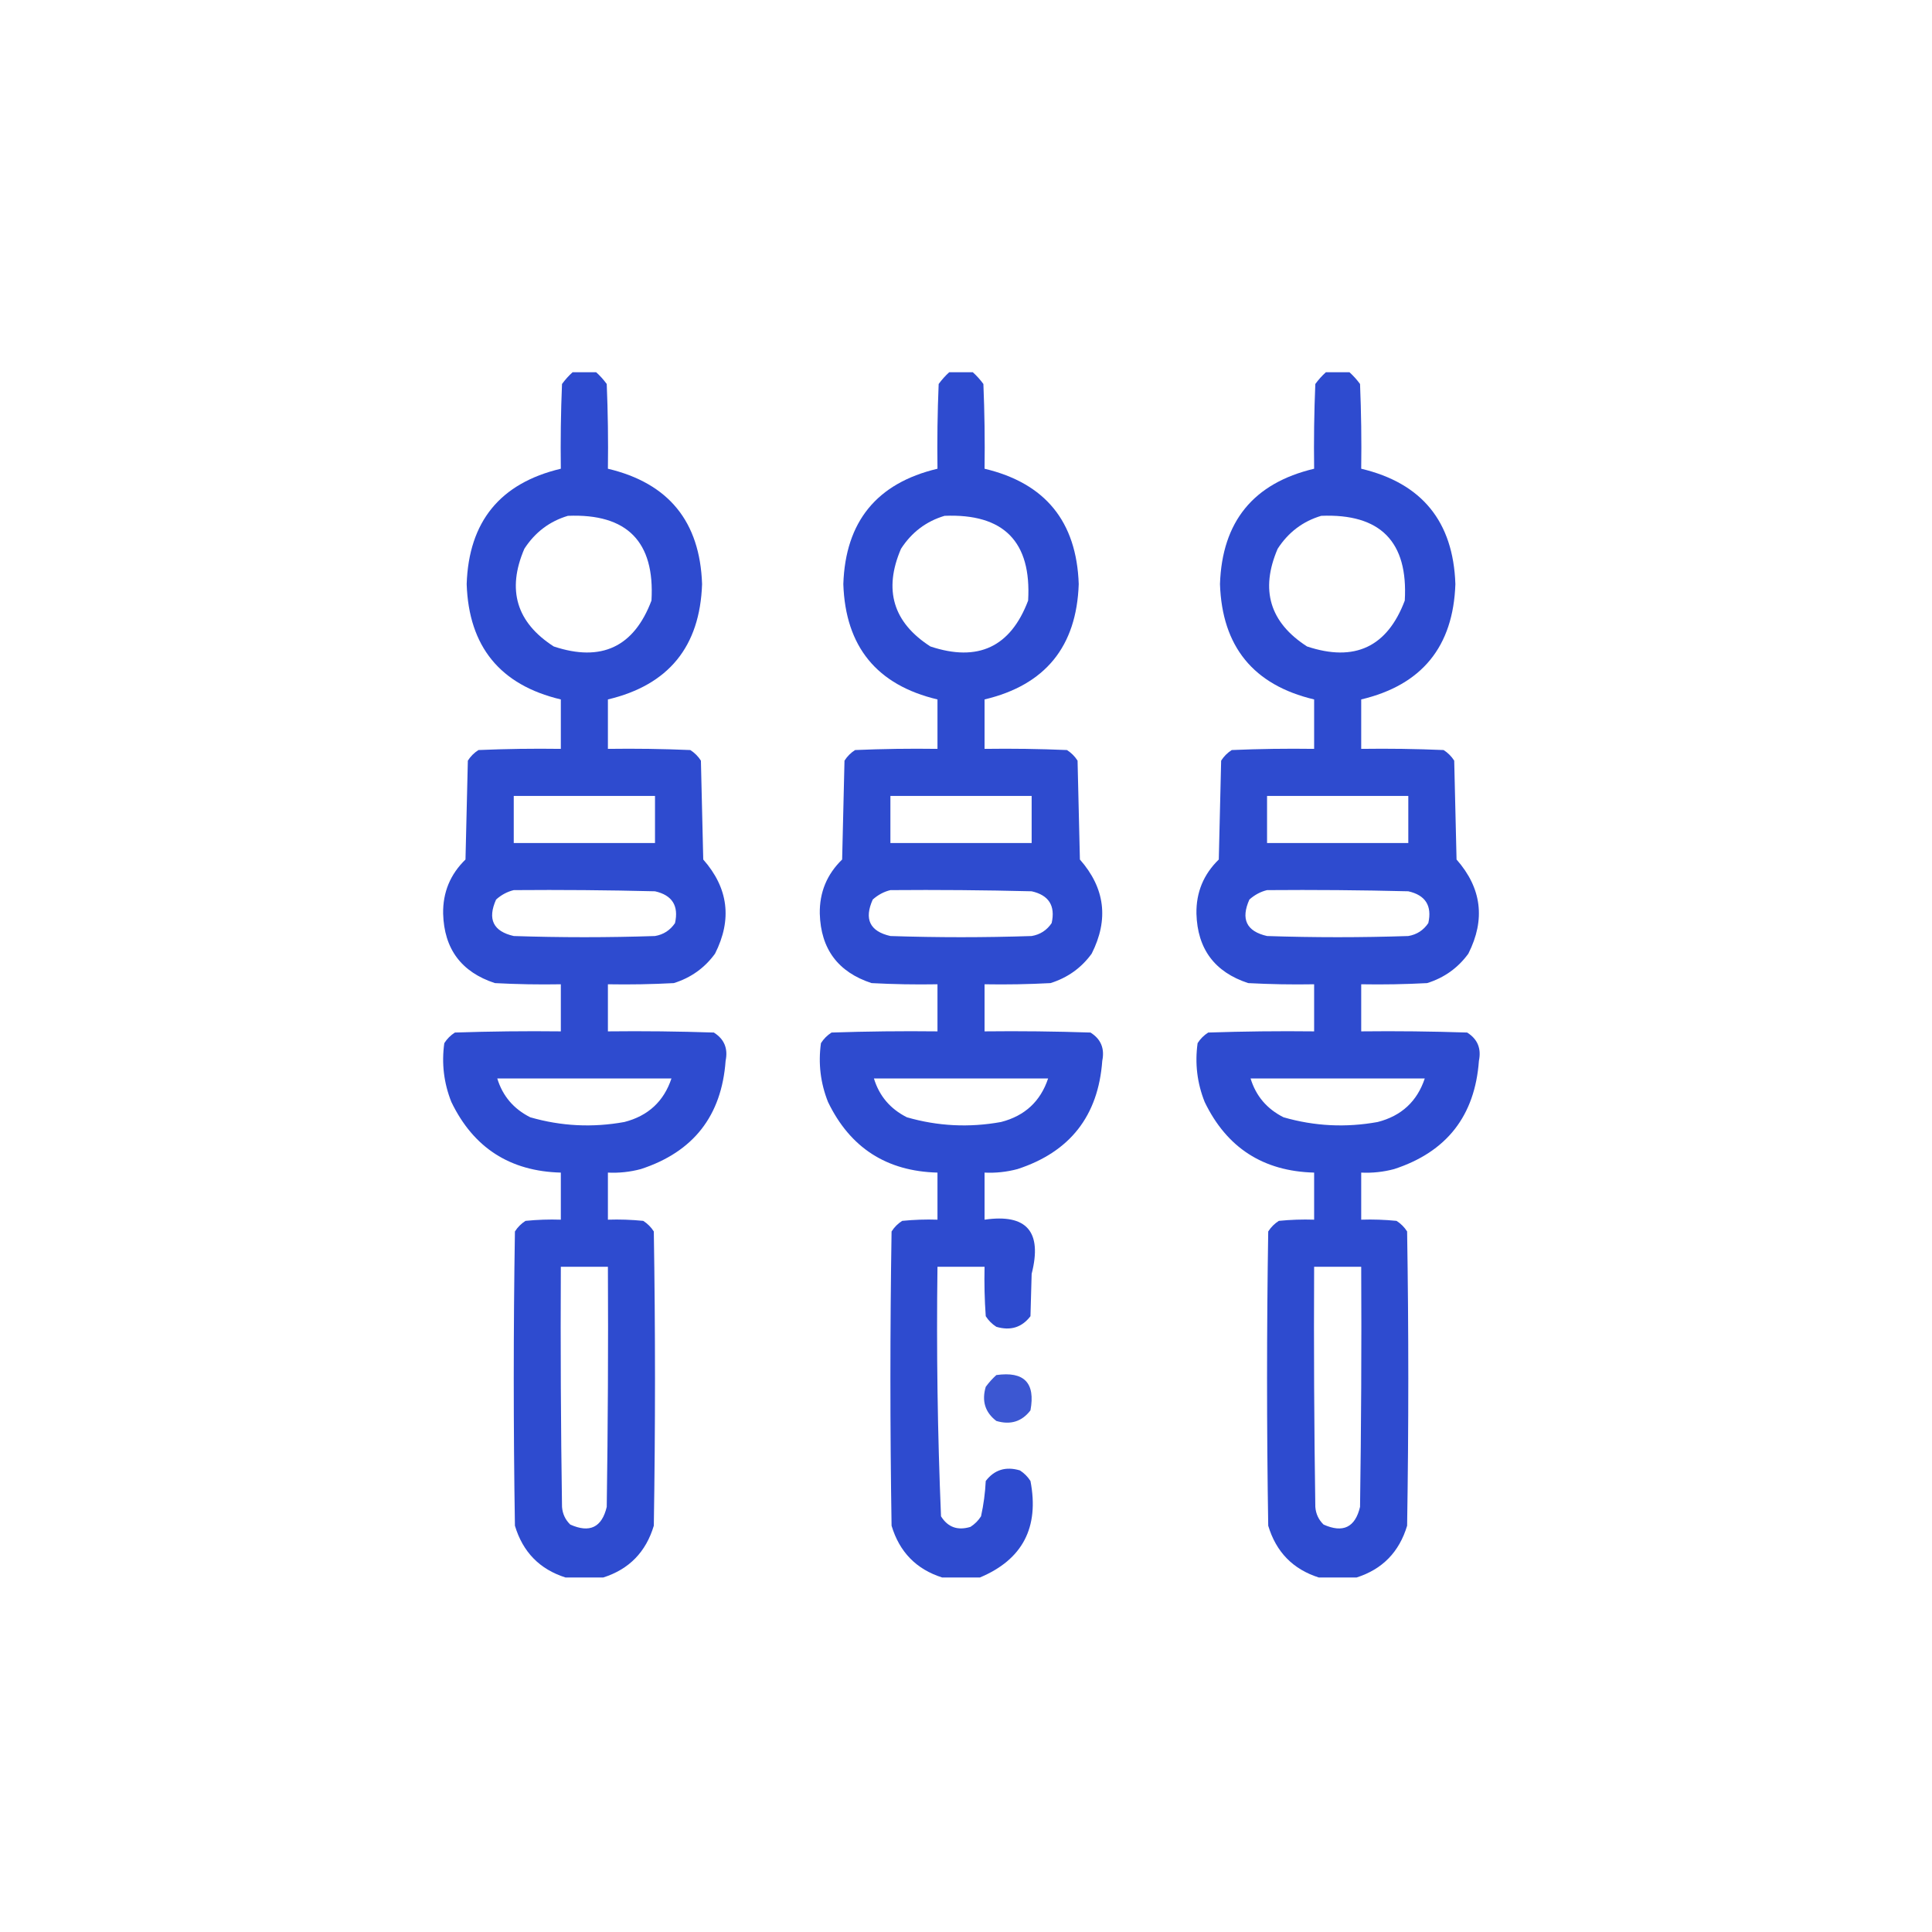 <?xml version="1.0" encoding="UTF-8"?>
<svg xmlns="http://www.w3.org/2000/svg" width="109" height="109" viewBox="0 0 109 109" fill="none">
  <path opacity="0.975" fill-rule="evenodd" clip-rule="evenodd" d="M32.305 21C32.748 21 33.191 21 33.633 21C33.85 21.195 34.05 21.417 34.231 21.664C34.297 23.257 34.32 24.851 34.297 26.445C37.721 27.257 39.491 29.426 39.61 32.953C39.491 36.48 37.721 38.649 34.297 39.461C34.297 40.391 34.297 41.32 34.297 42.25C35.848 42.228 37.397 42.25 38.946 42.316C39.189 42.471 39.389 42.671 39.544 42.914C39.588 44.773 39.632 46.633 39.676 48.492C41.095 50.104 41.316 51.875 40.34 53.805C39.754 54.611 38.979 55.164 38.016 55.465C36.778 55.531 35.538 55.553 34.297 55.531C34.297 56.417 34.297 57.302 34.297 58.188C36.29 58.165 38.282 58.188 40.274 58.254C40.859 58.62 41.081 59.152 40.938 59.848C40.713 62.954 39.119 64.99 36.157 65.957C35.548 66.12 34.928 66.186 34.297 66.156C34.297 67.042 34.297 67.927 34.297 68.812C34.963 68.79 35.627 68.813 36.29 68.879C36.533 69.034 36.732 69.233 36.887 69.477C36.976 75.01 36.976 80.544 36.887 86.078C36.442 87.563 35.491 88.537 34.032 89C33.324 89 32.615 89 31.907 89C30.448 88.537 29.496 87.563 29.051 86.078C28.963 80.544 28.963 75.01 29.051 69.477C29.206 69.233 29.406 69.034 29.649 68.879C30.312 68.813 30.976 68.79 31.641 68.812C31.641 67.927 31.641 67.042 31.641 66.156C28.77 66.082 26.711 64.754 25.465 62.172C25.04 61.102 24.907 59.995 25.067 58.852C25.222 58.608 25.421 58.409 25.665 58.254C27.656 58.188 29.649 58.165 31.641 58.188C31.641 57.302 31.641 56.417 31.641 55.531C30.401 55.553 29.161 55.531 27.922 55.465C26.03 54.845 25.056 53.539 25.001 51.547C24.981 50.346 25.402 49.328 26.262 48.492C26.307 46.633 26.351 44.773 26.395 42.914C26.55 42.671 26.749 42.471 26.993 42.316C28.542 42.25 30.091 42.228 31.641 42.25C31.641 41.32 31.641 40.391 31.641 39.461C28.218 38.649 26.447 36.48 26.329 32.953C26.447 29.426 28.218 27.257 31.641 26.445C31.619 24.851 31.641 23.257 31.708 21.664C31.889 21.417 32.088 21.195 32.305 21ZM32.04 29.102C35.379 28.966 36.951 30.559 36.755 33.883C35.766 36.502 33.929 37.365 31.243 36.473C29.14 35.12 28.586 33.283 29.583 30.961C30.184 30.032 31.003 29.412 32.04 29.102ZM28.985 44.906C31.641 44.906 34.297 44.906 36.954 44.906C36.954 45.792 36.954 46.677 36.954 47.562C34.297 47.562 31.641 47.562 28.985 47.562C28.985 46.677 28.985 45.792 28.985 44.906ZM28.985 50.219C31.642 50.197 34.298 50.219 36.954 50.285C37.925 50.504 38.301 51.102 38.083 52.078C37.81 52.484 37.434 52.727 36.954 52.809C34.297 52.897 31.641 52.897 28.985 52.809C27.824 52.544 27.492 51.858 27.989 50.75C28.288 50.484 28.62 50.307 28.985 50.219ZM28.055 60.844C31.331 60.844 34.607 60.844 37.883 60.844C37.452 62.138 36.567 62.957 35.227 63.301C33.432 63.627 31.661 63.539 29.915 63.035C28.976 62.562 28.356 61.831 28.055 60.844ZM31.641 71.469C32.527 71.469 33.412 71.469 34.297 71.469C34.32 75.985 34.297 80.5 34.231 85.016C33.957 86.173 33.27 86.505 32.172 86.012C31.893 85.74 31.738 85.409 31.708 85.016C31.641 80.5 31.619 75.985 31.641 71.469Z" fill="#2947CE"></path>
  <path opacity="0.973" fill-rule="evenodd" clip-rule="evenodd" d="M53.555 21C53.998 21 54.441 21 54.883 21C55.1 21.195 55.3 21.417 55.481 21.664C55.547 23.257 55.57 24.851 55.547 26.445C58.971 27.257 60.741 29.426 60.86 32.953C60.741 36.48 58.971 38.649 55.547 39.461C55.547 40.391 55.547 41.32 55.547 42.25C57.098 42.228 58.647 42.25 60.196 42.316C60.439 42.471 60.639 42.671 60.794 42.914C60.838 44.773 60.882 46.633 60.926 48.492C62.345 50.104 62.566 51.875 61.59 53.805C61.004 54.611 60.229 55.164 59.266 55.465C58.028 55.531 56.788 55.553 55.547 55.531C55.547 56.417 55.547 57.302 55.547 58.188C57.54 58.165 59.532 58.188 61.524 58.254C62.109 58.62 62.331 59.152 62.188 59.848C61.963 62.954 60.369 64.99 57.407 65.957C56.798 66.12 56.178 66.186 55.547 66.156C55.547 67.042 55.547 67.927 55.547 68.812C57.927 68.468 58.812 69.486 58.204 71.867C58.182 72.664 58.16 73.461 58.137 74.258C57.652 74.892 57.01 75.091 56.212 74.856C55.968 74.701 55.769 74.501 55.614 74.258C55.547 73.329 55.526 72.4 55.547 71.469C54.662 71.469 53.777 71.469 52.891 71.469C52.828 76.168 52.895 80.861 53.09 85.547C53.475 86.165 54.029 86.364 54.751 86.144C54.994 85.99 55.193 85.79 55.348 85.547C55.492 84.891 55.581 84.227 55.614 83.555C56.099 82.921 56.741 82.721 57.54 82.957C57.783 83.112 57.982 83.311 58.137 83.555C58.642 86.176 57.691 87.991 55.282 89C54.574 89 53.865 89 53.157 89C51.698 88.537 50.746 87.563 50.301 86.078C50.213 80.544 50.213 75.01 50.301 69.477C50.456 69.233 50.656 69.034 50.899 68.879C51.562 68.813 52.226 68.79 52.891 68.812C52.891 67.927 52.891 67.042 52.891 66.156C50.02 66.082 47.961 64.754 46.715 62.172C46.29 61.102 46.157 59.995 46.317 58.852C46.472 58.608 46.671 58.409 46.915 58.254C48.906 58.188 50.899 58.165 52.891 58.188C52.891 57.302 52.891 56.417 52.891 55.531C51.651 55.553 50.411 55.531 49.172 55.465C47.28 54.845 46.306 53.539 46.251 51.547C46.231 50.346 46.652 49.328 47.512 48.492C47.557 46.633 47.601 44.773 47.645 42.914C47.8 42.671 47.999 42.471 48.243 42.316C49.792 42.25 51.341 42.228 52.891 42.25C52.891 41.32 52.891 40.391 52.891 39.461C49.468 38.649 47.697 36.48 47.579 32.953C47.697 29.426 49.468 27.257 52.891 26.445C52.869 24.851 52.891 23.257 52.958 21.664C53.139 21.417 53.338 21.195 53.555 21ZM53.29 29.102C56.629 28.966 58.201 30.559 58.005 33.883C57.016 36.502 55.179 37.365 52.493 36.473C50.39 35.12 49.836 33.283 50.833 30.961C51.434 30.032 52.253 29.412 53.29 29.102ZM50.235 44.906C52.891 44.906 55.547 44.906 58.204 44.906C58.204 45.792 58.204 46.677 58.204 47.562C55.547 47.562 52.891 47.562 50.235 47.562C50.235 46.677 50.235 45.792 50.235 44.906ZM50.235 50.219C52.892 50.197 55.548 50.219 58.204 50.285C59.175 50.504 59.551 51.102 59.333 52.078C59.06 52.484 58.684 52.727 58.204 52.809C55.547 52.897 52.891 52.897 50.235 52.809C49.074 52.544 48.742 51.858 49.239 50.75C49.538 50.484 49.87 50.307 50.235 50.219ZM49.305 60.844C52.581 60.844 55.857 60.844 59.133 60.844C58.702 62.138 57.817 62.957 56.477 63.301C54.682 63.627 52.911 63.539 51.165 63.035C50.225 62.562 49.606 61.831 49.305 60.844Z" fill="#2947CE"></path>
  <path opacity="0.975" fill-rule="evenodd" clip-rule="evenodd" d="M74.805 21C75.248 21 75.691 21 76.133 21C76.35 21.195 76.55 21.417 76.731 21.664C76.797 23.257 76.82 24.851 76.797 26.445C80.221 27.257 81.991 29.426 82.11 32.953C81.991 36.48 80.221 38.649 76.797 39.461C76.797 40.391 76.797 41.32 76.797 42.25C78.348 42.228 79.897 42.25 81.446 42.316C81.689 42.471 81.889 42.671 82.044 42.914C82.088 44.773 82.132 46.633 82.176 48.492C83.595 50.104 83.816 51.875 82.841 53.805C82.254 54.611 81.479 55.164 80.516 55.465C79.278 55.531 78.038 55.553 76.797 55.531C76.797 56.417 76.797 57.302 76.797 58.188C78.79 58.165 80.782 58.188 82.774 58.254C83.359 58.62 83.581 59.152 83.438 59.848C83.213 62.954 81.619 64.99 78.657 65.957C78.048 66.12 77.428 66.186 76.797 66.156C76.797 67.042 76.797 67.927 76.797 68.812C77.463 68.79 78.127 68.813 78.79 68.879C79.033 69.034 79.232 69.233 79.387 69.477C79.476 75.01 79.476 80.544 79.387 86.078C78.942 87.563 77.991 88.537 76.532 89C75.824 89 75.115 89 74.407 89C72.948 88.537 71.996 87.563 71.551 86.078C71.463 80.544 71.463 75.01 71.551 69.477C71.706 69.233 71.906 69.034 72.149 68.879C72.812 68.813 73.476 68.79 74.141 68.812C74.141 67.927 74.141 67.042 74.141 66.156C71.27 66.082 69.211 64.754 67.966 62.172C67.54 61.102 67.407 59.995 67.567 58.852C67.722 58.608 67.921 58.409 68.165 58.254C70.156 58.188 72.149 58.165 74.141 58.188C74.141 57.302 74.141 56.417 74.141 55.531C72.901 55.553 71.661 55.531 70.422 55.465C68.53 54.845 67.556 53.539 67.501 51.547C67.481 50.346 67.902 49.328 68.762 48.492C68.807 46.633 68.851 44.773 68.895 42.914C69.05 42.671 69.249 42.471 69.493 42.316C71.042 42.25 72.591 42.228 74.141 42.25C74.141 41.32 74.141 40.391 74.141 39.461C70.718 38.649 68.947 36.48 68.829 32.953C68.947 29.426 70.718 27.257 74.141 26.445C74.119 24.851 74.141 23.257 74.208 21.664C74.389 21.417 74.588 21.195 74.805 21ZM74.54 29.102C77.879 28.966 79.451 30.559 79.255 33.883C78.266 36.502 76.429 37.365 73.743 36.473C71.64 35.12 71.086 33.283 72.083 30.961C72.684 30.032 73.503 29.412 74.54 29.102ZM71.485 44.906C74.141 44.906 76.797 44.906 79.454 44.906C79.454 45.792 79.454 46.677 79.454 47.562C76.797 47.562 74.141 47.562 71.485 47.562C71.485 46.677 71.485 45.792 71.485 44.906ZM71.485 50.219C74.142 50.197 76.798 50.219 79.454 50.285C80.425 50.504 80.801 51.102 80.583 52.078C80.31 52.484 79.934 52.727 79.454 52.809C76.797 52.897 74.141 52.897 71.485 52.809C70.324 52.544 69.992 51.858 70.489 50.75C70.788 50.484 71.121 50.307 71.485 50.219ZM70.555 60.844C73.831 60.844 77.107 60.844 80.383 60.844C79.952 62.138 79.067 62.957 77.727 63.301C75.932 63.627 74.161 63.539 72.415 63.035C71.475 62.562 70.856 61.831 70.555 60.844ZM74.141 71.469C75.027 71.469 75.912 71.469 76.797 71.469C76.82 75.985 76.797 80.5 76.731 85.016C76.457 86.173 75.77 86.505 74.672 86.012C74.393 85.74 74.238 85.409 74.208 85.016C74.141 80.5 74.119 75.985 74.141 71.469Z" fill="#2947CE"></path>
  <path opacity="0.908" fill-rule="evenodd" clip-rule="evenodd" d="M56.212 77.578C57.782 77.356 58.424 78.02 58.137 79.57C57.652 80.204 57.01 80.404 56.212 80.168C55.577 79.683 55.378 79.041 55.614 78.242C55.795 77.995 55.995 77.774 56.212 77.578Z" fill="#2947CE"></path>
</svg>
